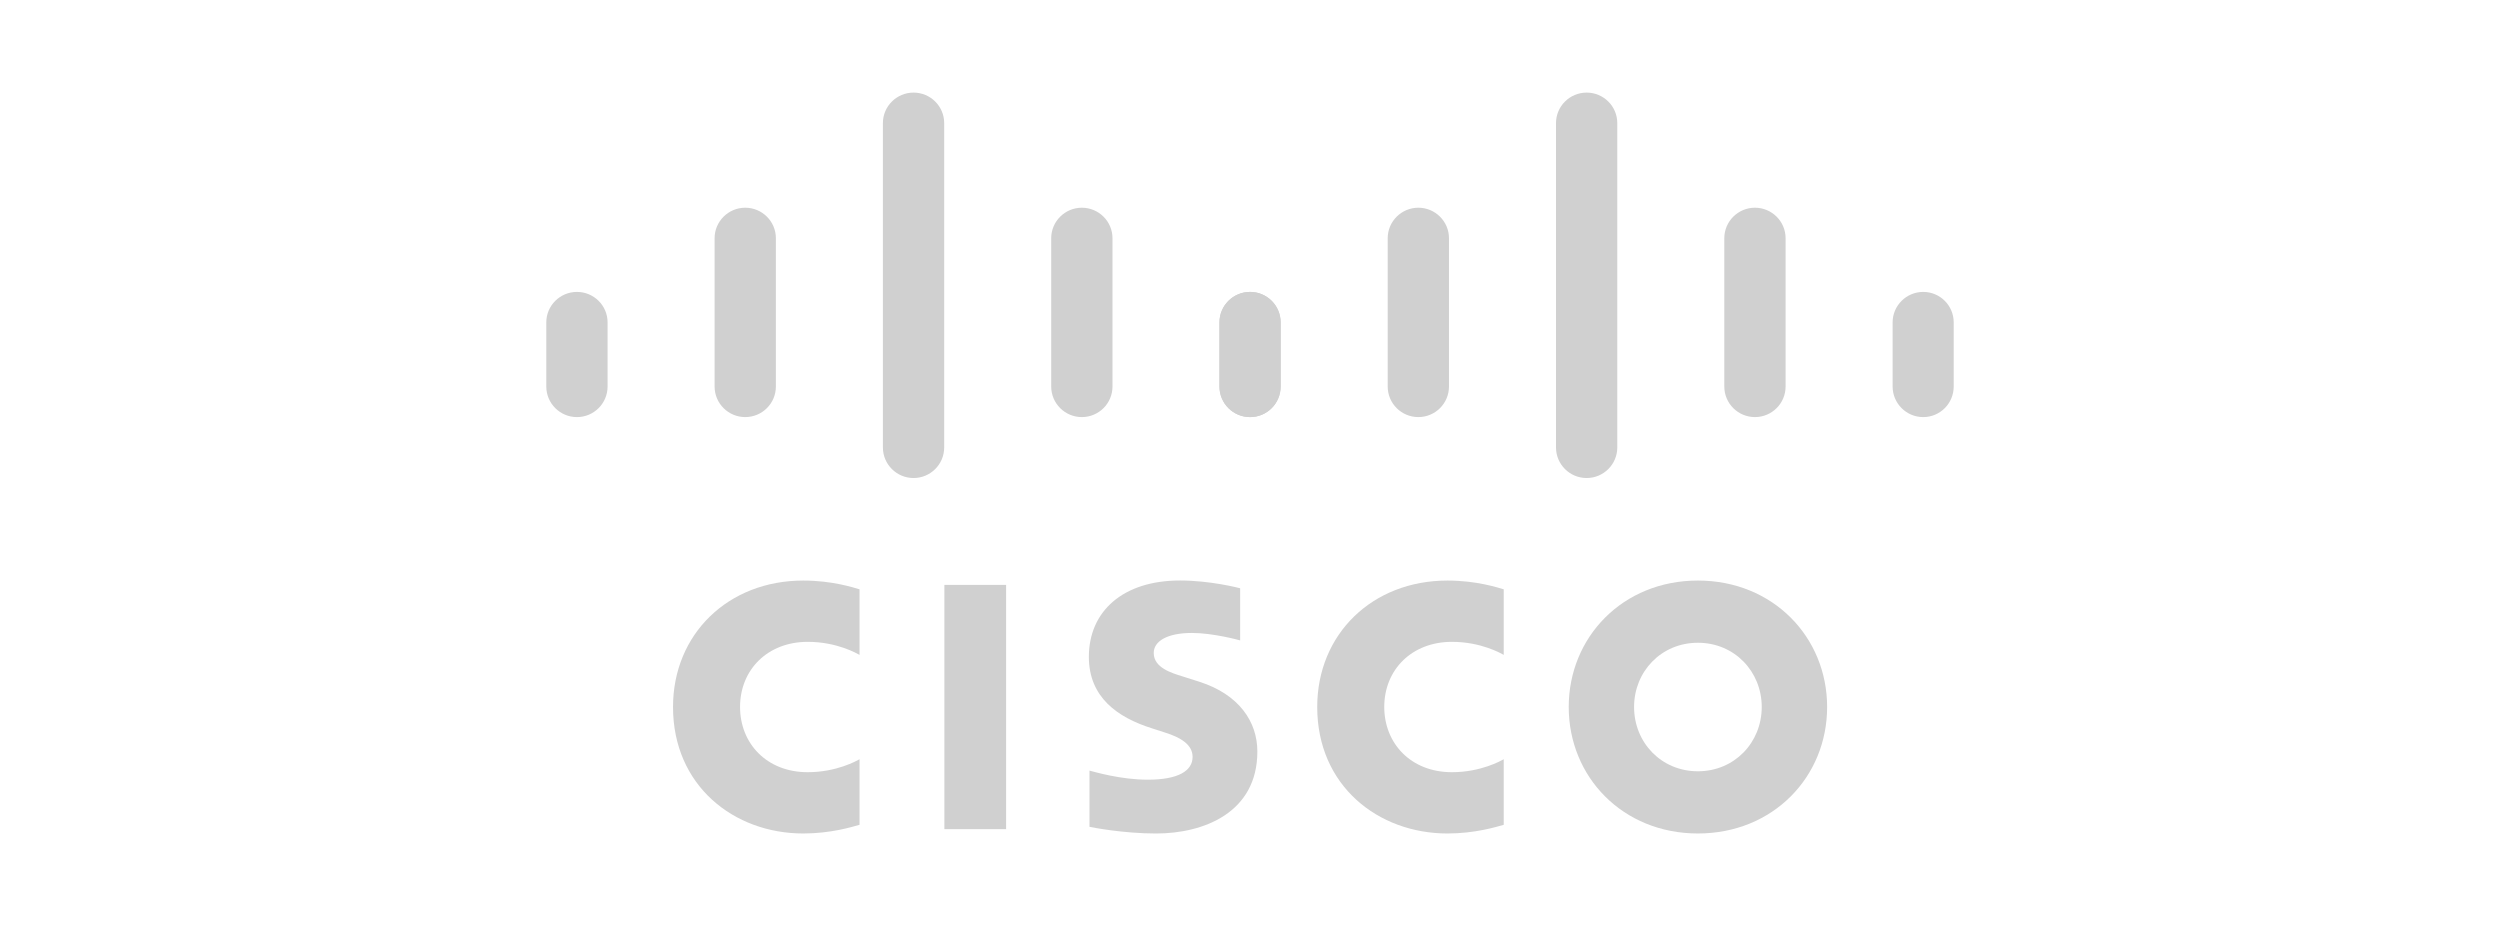 <?xml version="1.0" encoding="UTF-8" standalone="no"?>
<!DOCTYPE svg PUBLIC "-//W3C//DTD SVG 1.1//EN" "http://www.w3.org/Graphics/SVG/1.1/DTD/svg11.dtd">
<svg width="100%" height="100%" viewBox="0 0 540 200" version="1.1" xmlns="http://www.w3.org/2000/svg" xmlns:xlink="http://www.w3.org/1999/xlink" xml:space="preserve" xmlns:serif="http://www.serif.com/" style="fill-rule:evenodd;clip-rule:evenodd;stroke-linejoin:round;stroke-miterlimit:2;">
    <g id="cisco">
        <g>
            <rect id="path268" x="203.988" y="126.336" width="13.331" height="52.76" style="fill:rgb(208,208,208);"/>
            <path id="use360" d="M324.807,141.454C324.271,141.176 319.985,138.637 313.609,138.637C304.974,138.637 298.999,144.63 298.999,152.71C298.999,160.55 304.725,166.795 313.609,166.795C319.875,166.795 324.233,164.311 324.807,163.995L324.807,178.156C323.152,178.624 318.604,180.033 312.65,180.033C297.664,180.033 284.52,169.709 284.52,152.71C284.52,136.955 296.427,125.4 312.65,125.4C318.925,125.4 323.553,126.922 324.807,127.293L324.807,141.454Z" style="fill:rgb(208,208,208);fill-rule:nonzero;"/>
            <path id="path284" d="M185.66,141.454C185.124,141.176 180.838,138.637 174.462,138.637C165.827,138.637 159.852,144.63 159.852,152.71C159.852,160.55 165.578,166.795 174.462,166.795C180.729,166.795 185.086,164.311 185.66,163.995L185.66,178.156C184.005,178.624 179.458,180.033 173.504,180.033C158.518,180.033 145.373,169.709 145.373,152.71C145.373,136.955 157.281,125.4 173.504,125.4C179.778,125.4 184.406,126.922 185.66,127.293L185.66,141.454Z" style="fill:rgb(208,208,208);fill-rule:nonzero;"/>
            <path id="path288" d="M366.744,138.835C358.835,138.835 352.961,145.051 352.961,152.71C352.961,160.385 358.835,166.597 366.744,166.597C374.644,166.597 380.535,160.385 380.535,152.71C380.535,145.051 374.644,138.835 366.744,138.835M394.659,152.71C394.659,167.803 382.992,180.032 366.744,180.032C350.495,180.032 338.845,167.803 338.845,152.71C338.845,137.642 350.495,125.399 366.744,125.399C382.992,125.399 394.659,137.642 394.659,152.71" style="fill:rgb(208,208,208);fill-rule:nonzero;"/>
            <path id="path292" d="M267.873,138.329C267.674,138.265 262.062,136.718 257.451,136.718C252.11,136.718 249.205,138.506 249.205,141.04C249.205,144.254 253.123,145.376 255.315,146.067L258.993,147.235C267.645,149.985 271.589,155.901 271.589,162.328C271.589,175.583 259.917,180.036 249.716,180.036C242.626,180.036 235.984,178.733 235.329,178.594L235.329,166.453C236.503,166.748 242.094,168.414 247.917,168.414C254.551,168.414 257.599,166.478 257.599,163.488C257.599,160.814 254.96,159.271 251.654,158.234C250.847,157.964 249.635,157.584 248.808,157.314C241.385,154.97 235.194,150.613 235.194,141.88C235.194,132.011 242.592,125.386 254.88,125.386C261.37,125.386 267.476,126.959 267.873,127.065L267.873,138.329Z" style="fill:rgb(208,208,208);fill-rule:nonzero;"/>
            <g id="g383">
                <path id="path296" d="M131.238,69.636C131.238,66 128.265,63.053 124.621,63.053C120.977,63.053 118,66 118,69.636L118,83.485C118,87.141 120.977,90.093 124.621,90.093C128.265,90.093 131.238,87.141 131.238,83.485L131.238,69.636Z" style="fill:rgb(208,208,208);fill-rule:nonzero;"/>
                <path id="path300" d="M167.591,51.458C167.591,47.822 164.618,44.866 160.974,44.866C157.326,44.866 154.353,47.822 154.353,51.458L154.353,83.487C154.353,87.143 157.326,90.091 160.974,90.091C164.618,90.091 167.591,87.143 167.591,83.487L167.591,51.458Z" style="fill:rgb(208,208,208);fill-rule:nonzero;"/>
                <path id="path304" d="M203.945,26.587C203.945,22.952 200.972,20 197.328,20C193.68,20 190.707,22.952 190.707,26.587L190.707,96.646C190.707,100.302 193.68,103.254 197.328,103.254C200.972,103.254 203.945,100.302 203.945,96.646L203.945,26.587Z" style="fill:rgb(208,208,208);fill-rule:nonzero;"/>
                <path id="path308" d="M240.298,51.458C240.298,47.822 237.325,44.866 233.681,44.866C230.033,44.866 227.06,47.822 227.06,51.458L227.06,83.487C227.06,87.143 230.033,90.091 233.681,90.091C237.325,90.091 240.298,87.143 240.298,83.487L240.298,51.458Z" style="fill:rgb(208,208,208);fill-rule:nonzero;"/>
                <path id="path312" d="M276.61,69.636C276.61,66 273.659,63.053 270.032,63.053C266.388,63.053 263.415,66 263.415,69.636L263.415,83.485C263.415,87.141 266.388,90.093 270.032,90.093C273.659,90.093 276.61,87.141 276.61,83.485L276.61,69.636Z" style="fill:rgb(208,208,208);fill-rule:nonzero;"/>
            </g>
            <g id="use385">
                <path id="path2961" serif:id="path296" d="M276.627,69.636C276.627,66 273.655,63.053 270.011,63.053C266.366,63.053 263.39,66 263.39,69.636L263.39,83.485C263.39,87.141 266.366,90.093 270.011,90.093C273.655,90.093 276.627,87.141 276.627,83.485L276.627,69.636Z" style="fill:rgb(208,208,208);fill-rule:nonzero;"/>
                <path id="path3001" serif:id="path300" d="M312.98,51.458C312.98,47.822 310.008,44.866 306.364,44.866C302.715,44.866 299.743,47.822 299.743,51.458L299.743,83.487C299.743,87.143 302.715,90.091 306.364,90.091C310.008,90.091 312.98,87.143 312.98,83.487L312.98,51.458Z" style="fill:rgb(208,208,208);fill-rule:nonzero;"/>
                <path id="path3041" serif:id="path304" d="M349.334,26.587C349.334,22.952 346.361,20 342.717,20C339.069,20 336.096,22.952 336.096,26.587L336.096,96.646C336.096,100.302 339.069,103.254 342.717,103.254C346.361,103.254 349.334,100.302 349.334,96.646L349.334,26.587Z" style="fill:rgb(208,208,208);fill-rule:nonzero;"/>
                <path id="path3081" serif:id="path308" d="M385.688,51.458C385.688,47.822 382.715,44.866 379.071,44.866C375.423,44.866 372.45,47.822 372.45,51.458L372.45,83.487C372.45,87.143 375.423,90.091 379.071,90.091C382.715,90.091 385.688,87.143 385.688,83.487L385.688,51.458Z" style="fill:rgb(208,208,208);fill-rule:nonzero;"/>
                <path id="path3121" serif:id="path312" d="M422,69.636C422,66 419.048,63.053 415.421,63.053C411.777,63.053 408.805,66 408.805,69.636L408.805,83.485C408.805,87.141 411.777,90.093 415.421,90.093C419.048,90.093 422,87.141 422,83.485L422,69.636Z" style="fill:rgb(208,208,208);fill-rule:nonzero;"/>
            </g>
        </g>
    </g>
</svg>
